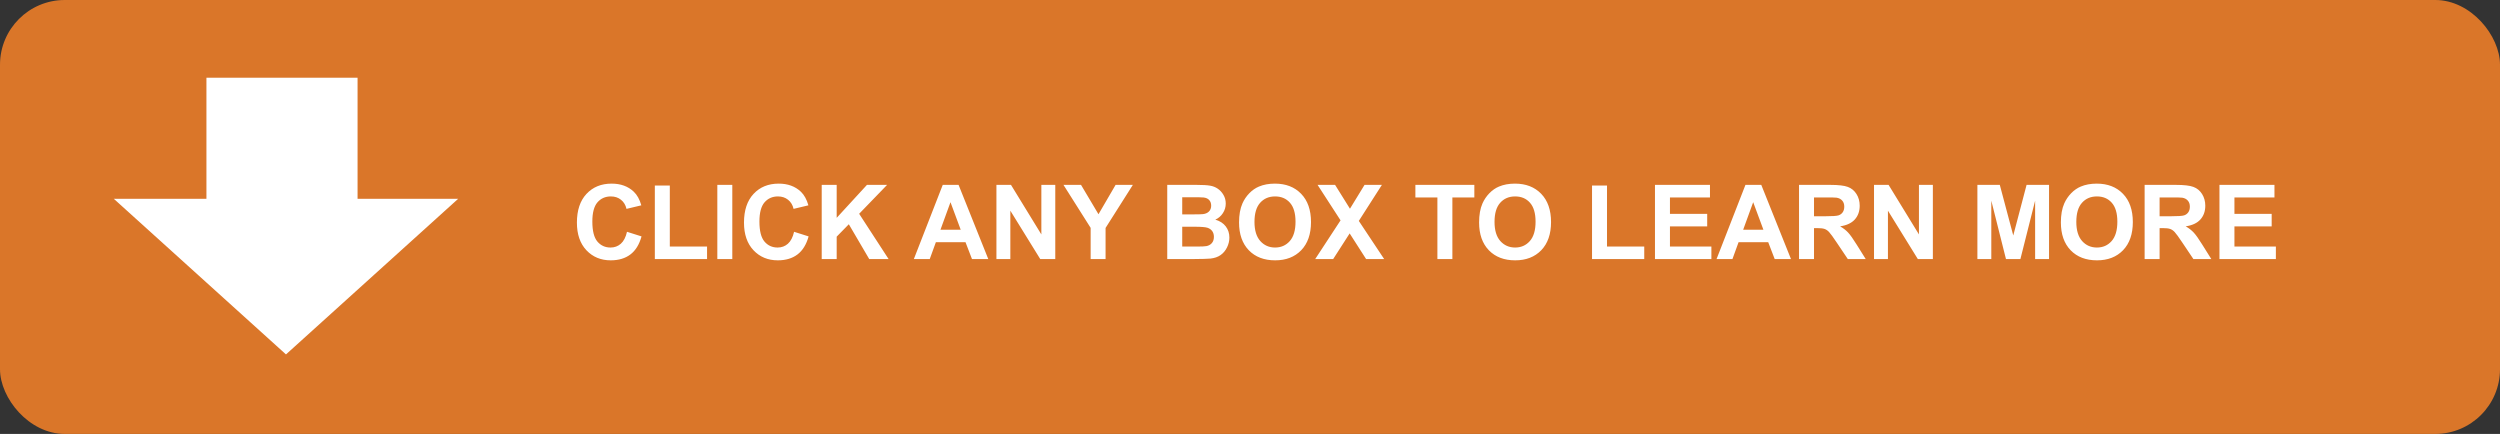 <svg xmlns="http://www.w3.org/2000/svg" width="386" height="67" viewBox="0 0 386 67" fill="none"><rect x="0" y="0" width="386" height="67" fill="#333333" stroke="none"/><rect width="386" height="67" rx="10" fill="#DA7629"></rect><path d="M96.809 35.789L99.052 36.5C98.708 37.75 98.135 38.68 97.333 39.289C96.536 39.893 95.523 40.195 94.294 40.195C92.773 40.195 91.523 39.677 90.544 38.641C89.565 37.599 89.075 36.177 89.075 34.375C89.075 32.469 89.567 30.99 90.552 29.938C91.536 28.88 92.83 28.352 94.434 28.352C95.835 28.352 96.973 28.766 97.848 29.594C98.369 30.083 98.76 30.787 99.02 31.703L96.731 32.25C96.596 31.656 96.312 31.188 95.88 30.844C95.453 30.5 94.932 30.328 94.317 30.328C93.468 30.328 92.778 30.633 92.247 31.242C91.721 31.852 91.458 32.839 91.458 34.203C91.458 35.651 91.718 36.682 92.239 37.297C92.76 37.911 93.437 38.219 94.27 38.219C94.885 38.219 95.414 38.023 95.856 37.633C96.299 37.242 96.617 36.628 96.809 35.789ZM101.106 40V28.641H103.419V38.07H109.169V40H101.106ZM110.755 40V28.547H113.067V40H110.755ZM122.606 35.789L124.848 36.5C124.505 37.75 123.932 38.68 123.13 39.289C122.333 39.893 121.32 40.195 120.091 40.195C118.57 40.195 117.32 39.677 116.341 38.641C115.361 37.599 114.872 36.177 114.872 34.375C114.872 32.469 115.364 30.99 116.348 29.938C117.333 28.88 118.627 28.352 120.231 28.352C121.632 28.352 122.77 28.766 123.645 29.594C124.166 30.083 124.557 30.787 124.817 31.703L122.528 32.25C122.393 31.656 122.109 31.188 121.677 30.844C121.249 30.5 120.729 30.328 120.114 30.328C119.265 30.328 118.575 30.633 118.044 31.242C117.518 31.852 117.255 32.839 117.255 34.203C117.255 35.651 117.515 36.682 118.036 37.297C118.557 37.911 119.234 38.219 120.067 38.219C120.682 38.219 121.21 38.023 121.653 37.633C122.096 37.242 122.414 36.628 122.606 35.789ZM126.872 40V28.547H129.184V33.633L133.856 28.547H136.966L132.653 33.008L137.2 40H134.208L131.059 34.625L129.184 36.539V40H126.872ZM152.591 40H150.075L149.075 37.398H144.497L143.552 40H141.098L145.559 28.547H148.005L152.591 40ZM148.333 35.469L146.755 31.219L145.208 35.469H148.333ZM153.848 40V28.547H156.098L160.786 36.195V28.547H162.934V40H160.614L155.997 32.531V40H153.848ZM168.395 40V35.18L164.2 28.547H166.911L169.606 33.078L172.247 28.547H174.911L170.7 35.195V40H168.395ZM180.223 28.547H184.802C185.708 28.547 186.382 28.586 186.825 28.664C187.273 28.737 187.671 28.893 188.02 29.133C188.374 29.372 188.669 29.693 188.903 30.094C189.138 30.49 189.255 30.935 189.255 31.43C189.255 31.966 189.109 32.458 188.817 32.906C188.531 33.354 188.14 33.69 187.645 33.914C188.343 34.117 188.88 34.464 189.255 34.953C189.63 35.443 189.817 36.018 189.817 36.68C189.817 37.2 189.695 37.708 189.45 38.203C189.21 38.693 188.88 39.086 188.458 39.383C188.041 39.675 187.526 39.854 186.911 39.922C186.526 39.964 185.596 39.99 184.122 40H180.223V28.547ZM182.536 30.453V33.102H184.052C184.953 33.102 185.513 33.089 185.731 33.062C186.127 33.016 186.437 32.88 186.661 32.656C186.89 32.427 187.005 32.128 187.005 31.758C187.005 31.404 186.906 31.117 186.708 30.898C186.515 30.674 186.226 30.539 185.841 30.492C185.611 30.466 184.953 30.453 183.864 30.453H182.536ZM182.536 35.008V38.07H184.677C185.51 38.07 186.039 38.047 186.263 38C186.606 37.938 186.885 37.786 187.098 37.547C187.317 37.302 187.427 36.977 187.427 36.57C187.427 36.227 187.343 35.935 187.177 35.695C187.01 35.456 186.768 35.281 186.45 35.172C186.138 35.062 185.455 35.008 184.403 35.008H182.536ZM191.309 34.344C191.309 33.177 191.484 32.198 191.833 31.406C192.093 30.823 192.447 30.299 192.895 29.836C193.348 29.372 193.843 29.029 194.38 28.805C195.093 28.503 195.916 28.352 196.848 28.352C198.536 28.352 199.885 28.875 200.895 29.922C201.911 30.969 202.419 32.425 202.419 34.289C202.419 36.138 201.916 37.586 200.911 38.633C199.906 39.675 198.562 40.195 196.88 40.195C195.177 40.195 193.822 39.677 192.817 38.641C191.812 37.599 191.309 36.167 191.309 34.344ZM193.692 34.266C193.692 35.562 193.992 36.547 194.591 37.219C195.19 37.885 195.95 38.219 196.872 38.219C197.794 38.219 198.549 37.888 199.138 37.227C199.731 36.56 200.028 35.562 200.028 34.234C200.028 32.922 199.739 31.943 199.161 31.297C198.588 30.651 197.825 30.328 196.872 30.328C195.919 30.328 195.151 30.656 194.567 31.312C193.984 31.963 193.692 32.948 193.692 34.266ZM203.067 40L206.981 34.023L203.434 28.547H206.138L208.434 32.227L210.684 28.547H213.364L209.802 34.109L213.716 40H210.927L208.388 36.039L205.841 40H203.067ZM221.934 40V30.484H218.536V28.547H227.638V30.484H224.247V40H221.934ZM228.372 34.344C228.372 33.177 228.546 32.198 228.895 31.406C229.156 30.823 229.51 30.299 229.958 29.836C230.411 29.372 230.906 29.029 231.442 28.805C232.156 28.503 232.979 28.352 233.911 28.352C235.598 28.352 236.947 28.875 237.958 29.922C238.973 30.969 239.481 32.425 239.481 34.289C239.481 36.138 238.979 37.586 237.973 38.633C236.968 39.675 235.624 40.195 233.942 40.195C232.239 40.195 230.885 39.677 229.88 38.641C228.874 37.599 228.372 36.167 228.372 34.344ZM230.755 34.266C230.755 35.562 231.054 36.547 231.653 37.219C232.252 37.885 233.013 38.219 233.934 38.219C234.856 38.219 235.611 37.888 236.2 37.227C236.794 36.56 237.091 35.562 237.091 34.234C237.091 32.922 236.802 31.943 236.223 31.297C235.651 30.651 234.888 30.328 233.934 30.328C232.981 30.328 232.213 30.656 231.63 31.312C231.046 31.963 230.755 32.948 230.755 34.266ZM245.809 40V28.641H248.122V38.07H253.872V40H245.809ZM255.528 40V28.547H264.02V30.484H257.841V33.023H263.591V34.953H257.841V38.07H264.239V40H255.528ZM276.528 40H274.013L273.013 37.398H268.434L267.489 40H265.036L269.497 28.547H271.942L276.528 40ZM272.27 35.469L270.692 31.219L269.145 35.469H272.27ZM277.77 40V28.547H282.638C283.861 28.547 284.749 28.651 285.302 28.859C285.859 29.062 286.304 29.427 286.638 29.953C286.971 30.479 287.138 31.081 287.138 31.758C287.138 32.617 286.885 33.328 286.38 33.891C285.874 34.448 285.119 34.8 284.114 34.945C284.614 35.237 285.026 35.557 285.348 35.906C285.677 36.255 286.117 36.875 286.669 37.766L288.067 40H285.302L283.63 37.508C283.036 36.617 282.63 36.057 282.411 35.828C282.192 35.594 281.96 35.435 281.716 35.352C281.471 35.263 281.083 35.219 280.552 35.219H280.083V40H277.77ZM280.083 33.391H281.794C282.903 33.391 283.596 33.344 283.872 33.25C284.148 33.156 284.364 32.995 284.52 32.766C284.677 32.536 284.755 32.25 284.755 31.906C284.755 31.521 284.651 31.211 284.442 30.977C284.239 30.737 283.95 30.586 283.575 30.523C283.388 30.497 282.825 30.484 281.888 30.484H280.083V33.391ZM289.348 40V28.547H291.598L296.286 36.195V28.547H298.434V40H296.114L291.497 32.531V40H289.348ZM305.309 40V28.547H308.77L310.848 36.359L312.903 28.547H316.372V40H314.223V30.984L311.95 40H309.723L307.458 30.984V40H305.309ZM318.2 34.344C318.2 33.177 318.374 32.198 318.723 31.406C318.984 30.823 319.338 30.299 319.786 29.836C320.239 29.372 320.734 29.029 321.27 28.805C321.984 28.503 322.807 28.352 323.739 28.352C325.427 28.352 326.776 28.875 327.786 29.922C328.802 30.969 329.309 32.425 329.309 34.289C329.309 36.138 328.807 37.586 327.802 38.633C326.796 39.675 325.453 40.195 323.77 40.195C322.067 40.195 320.713 39.677 319.708 38.641C318.703 37.599 318.2 36.167 318.2 34.344ZM320.583 34.266C320.583 35.562 320.882 36.547 321.481 37.219C322.08 37.885 322.841 38.219 323.763 38.219C324.684 38.219 325.44 37.888 326.028 37.227C326.622 36.56 326.919 35.562 326.919 34.234C326.919 32.922 326.63 31.943 326.052 31.297C325.479 30.651 324.716 30.328 323.763 30.328C322.809 30.328 322.041 30.656 321.458 31.312C320.874 31.963 320.583 32.948 320.583 34.266ZM331.13 40V28.547H335.997C337.221 28.547 338.109 28.651 338.661 28.859C339.218 29.062 339.664 29.427 339.997 29.953C340.33 30.479 340.497 31.081 340.497 31.758C340.497 32.617 340.244 33.328 339.739 33.891C339.234 34.448 338.479 34.8 337.473 34.945C337.973 35.237 338.385 35.557 338.708 35.906C339.036 36.255 339.476 36.875 340.028 37.766L341.427 40H338.661L336.989 37.508C336.395 36.617 335.989 36.057 335.77 35.828C335.552 35.594 335.32 35.435 335.075 35.352C334.83 35.263 334.442 35.219 333.911 35.219H333.442V40H331.13ZM333.442 33.391H335.153C336.262 33.391 336.955 33.344 337.231 33.25C337.507 33.156 337.723 32.995 337.88 32.766C338.036 32.536 338.114 32.25 338.114 31.906C338.114 31.521 338.01 31.211 337.802 30.977C337.598 30.737 337.309 30.586 336.934 30.523C336.747 30.497 336.184 30.484 335.247 30.484H333.442V33.391ZM342.684 40V28.547H351.177V30.484H344.997V33.023H350.747V34.953H344.997V38.07H351.395V40H342.684Z" fill="white"></path><rect x="31.874" y="12" width="23.334" height="22.548" fill="white"></rect><path d="M44.155 54.722L17.566 30.691L70.744 30.691L44.155 54.722Z" fill="white"></path></svg>
